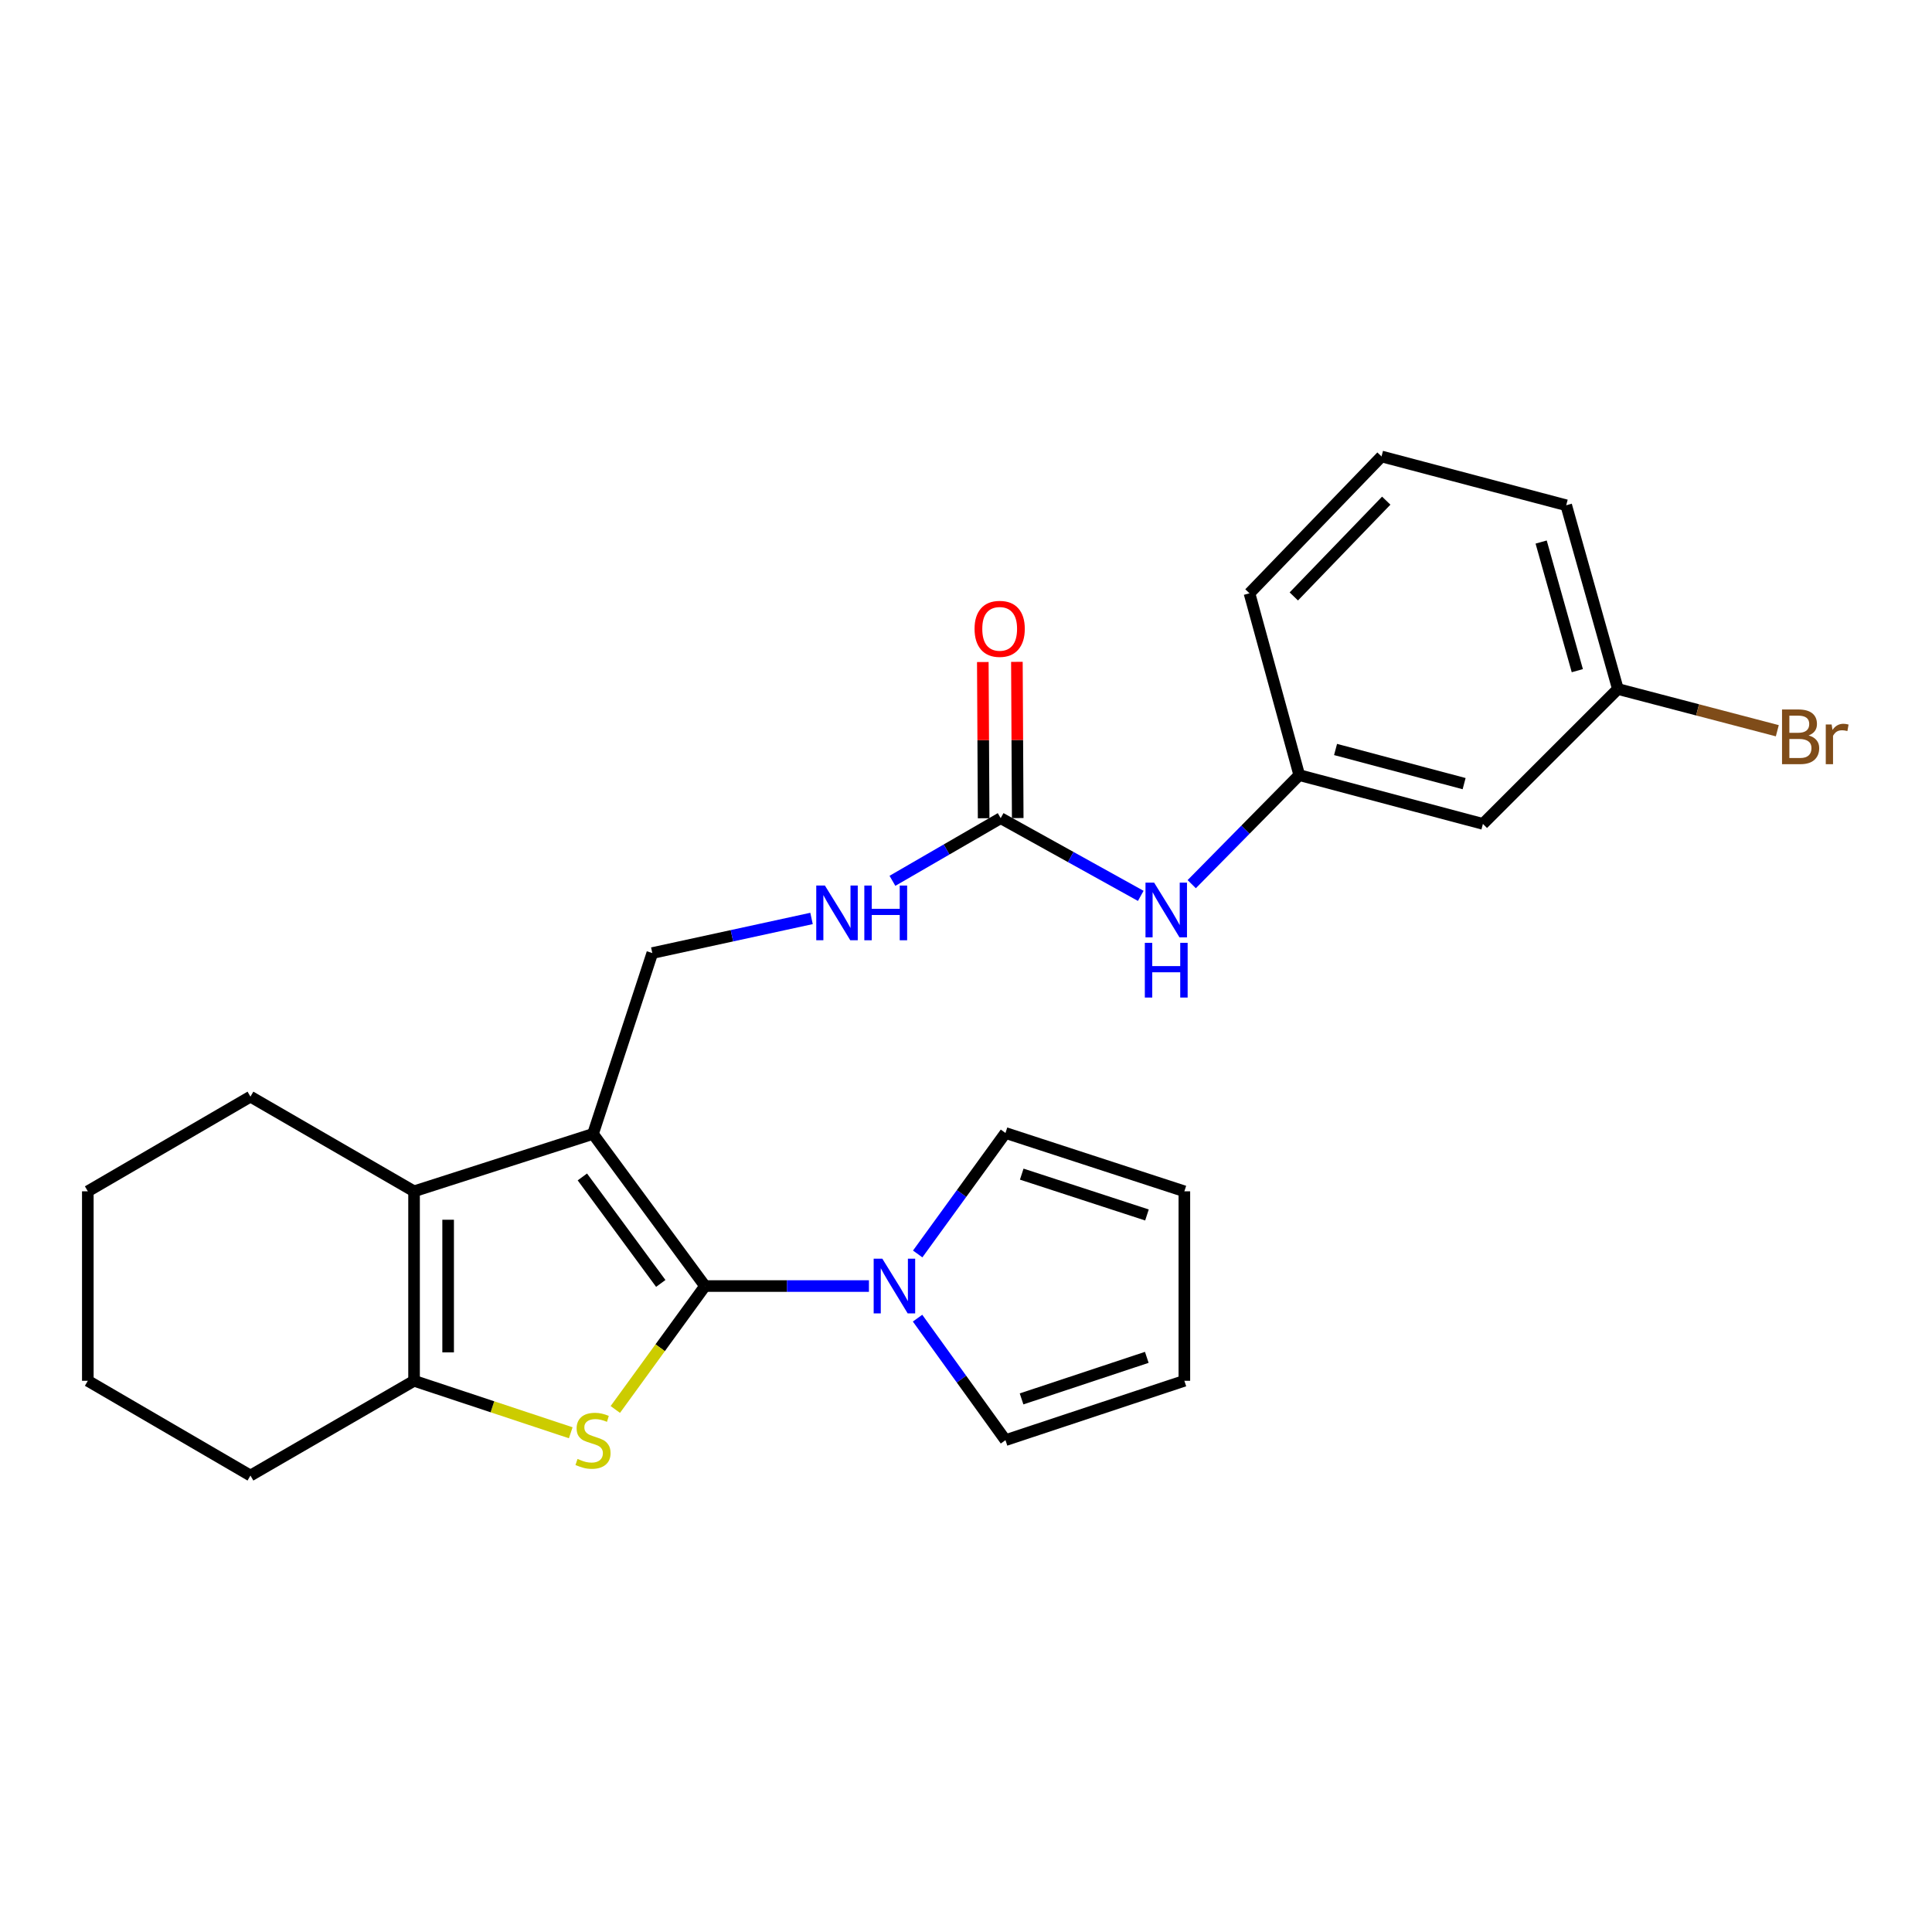 <?xml version='1.0' encoding='iso-8859-1'?>
<svg version='1.1' baseProfile='full'
              xmlns='http://www.w3.org/2000/svg'
                      xmlns:rdkit='http://www.rdkit.org/xml'
                      xmlns:xlink='http://www.w3.org/1999/xlink'
                  xml:space='preserve'
width='1000px' height='1000px' viewBox='0 0 1000 1000'>
<!-- END OF HEADER -->
<rect style='opacity:1.0;fill:#FFFFFF;stroke:none' width='1000' height='1000' x='0' y='0'> </rect>
<path class='bond-0' d='M 364.917,665.656 L 306.938,586.91' style='fill:none;fill-rule:evenodd;stroke:#000000;stroke-width:6px;stroke-linecap:butt;stroke-linejoin:miter;stroke-opacity:1' />
<path class='bond-0' d='M 342.015,664.303 L 301.429,609.181' style='fill:none;fill-rule:evenodd;stroke:#000000;stroke-width:6px;stroke-linecap:butt;stroke-linejoin:miter;stroke-opacity:1' />
<path class='bond-1' d='M 364.917,665.656 L 341.7,697.596' style='fill:none;fill-rule:evenodd;stroke:#000000;stroke-width:6px;stroke-linecap:butt;stroke-linejoin:miter;stroke-opacity:1' />
<path class='bond-1' d='M 341.7,697.596 L 318.483,729.537' style='fill:none;fill-rule:evenodd;stroke:#CCCC00;stroke-width:6px;stroke-linecap:butt;stroke-linejoin:miter;stroke-opacity:1' />
<path class='bond-4' d='M 364.917,665.656 L 407.338,665.656' style='fill:none;fill-rule:evenodd;stroke:#000000;stroke-width:6px;stroke-linecap:butt;stroke-linejoin:miter;stroke-opacity:1' />
<path class='bond-4' d='M 407.338,665.656 L 449.759,665.656' style='fill:none;fill-rule:evenodd;stroke:#0000FF;stroke-width:6px;stroke-linecap:butt;stroke-linejoin:miter;stroke-opacity:1' />
<path class='bond-2' d='M 306.938,586.91 L 214.315,616.624' style='fill:none;fill-rule:evenodd;stroke:#000000;stroke-width:6px;stroke-linecap:butt;stroke-linejoin:miter;stroke-opacity:1' />
<path class='bond-6' d='M 306.938,586.91 L 337.633,493.306' style='fill:none;fill-rule:evenodd;stroke:#000000;stroke-width:6px;stroke-linecap:butt;stroke-linejoin:miter;stroke-opacity:1' />
<path class='bond-3' d='M 295.418,741.599 L 254.867,728.148' style='fill:none;fill-rule:evenodd;stroke:#CCCC00;stroke-width:6px;stroke-linecap:butt;stroke-linejoin:miter;stroke-opacity:1' />
<path class='bond-3' d='M 254.867,728.148 L 214.315,714.697' style='fill:none;fill-rule:evenodd;stroke:#000000;stroke-width:6px;stroke-linecap:butt;stroke-linejoin:miter;stroke-opacity:1' />
<path class='bond-17' d='M 214.315,616.624 L 129.63,567.623' style='fill:none;fill-rule:evenodd;stroke:#000000;stroke-width:6px;stroke-linecap:butt;stroke-linejoin:miter;stroke-opacity:1' />
<path class='bond-25' d='M 214.315,616.624 L 214.315,714.697' style='fill:none;fill-rule:evenodd;stroke:#000000;stroke-width:6px;stroke-linecap:butt;stroke-linejoin:miter;stroke-opacity:1' />
<path class='bond-25' d='M 231.955,631.335 L 231.955,699.986' style='fill:none;fill-rule:evenodd;stroke:#000000;stroke-width:6px;stroke-linecap:butt;stroke-linejoin:miter;stroke-opacity:1' />
<path class='bond-18' d='M 214.315,714.697 L 129.63,763.738' style='fill:none;fill-rule:evenodd;stroke:#000000;stroke-width:6px;stroke-linecap:butt;stroke-linejoin:miter;stroke-opacity:1' />
<path class='bond-9' d='M 474.925,682.273 L 497.677,713.847' style='fill:none;fill-rule:evenodd;stroke:#0000FF;stroke-width:6px;stroke-linecap:butt;stroke-linejoin:miter;stroke-opacity:1' />
<path class='bond-9' d='M 497.677,713.847 L 520.429,745.421' style='fill:none;fill-rule:evenodd;stroke:#000000;stroke-width:6px;stroke-linecap:butt;stroke-linejoin:miter;stroke-opacity:1' />
<path class='bond-10' d='M 474.999,649.049 L 497.714,617.739' style='fill:none;fill-rule:evenodd;stroke:#0000FF;stroke-width:6px;stroke-linecap:butt;stroke-linejoin:miter;stroke-opacity:1' />
<path class='bond-10' d='M 497.714,617.739 L 520.429,586.429' style='fill:none;fill-rule:evenodd;stroke:#000000;stroke-width:6px;stroke-linecap:butt;stroke-linejoin:miter;stroke-opacity:1' />
<path class='bond-5' d='M 517.95,423.479 L 489.936,439.696' style='fill:none;fill-rule:evenodd;stroke:#000000;stroke-width:6px;stroke-linecap:butt;stroke-linejoin:miter;stroke-opacity:1' />
<path class='bond-5' d='M 489.936,439.696 L 461.923,455.913' style='fill:none;fill-rule:evenodd;stroke:#0000FF;stroke-width:6px;stroke-linecap:butt;stroke-linejoin:miter;stroke-opacity:1' />
<path class='bond-8' d='M 517.95,423.479 L 554.202,443.591' style='fill:none;fill-rule:evenodd;stroke:#000000;stroke-width:6px;stroke-linecap:butt;stroke-linejoin:miter;stroke-opacity:1' />
<path class='bond-8' d='M 554.202,443.591 L 590.454,463.703' style='fill:none;fill-rule:evenodd;stroke:#0000FF;stroke-width:6px;stroke-linecap:butt;stroke-linejoin:miter;stroke-opacity:1' />
<path class='bond-11' d='M 526.77,423.432 L 526.556,383.002' style='fill:none;fill-rule:evenodd;stroke:#000000;stroke-width:6px;stroke-linecap:butt;stroke-linejoin:miter;stroke-opacity:1' />
<path class='bond-11' d='M 526.556,383.002 L 526.342,342.572' style='fill:none;fill-rule:evenodd;stroke:#FF0000;stroke-width:6px;stroke-linecap:butt;stroke-linejoin:miter;stroke-opacity:1' />
<path class='bond-11' d='M 509.129,423.525 L 508.915,383.095' style='fill:none;fill-rule:evenodd;stroke:#000000;stroke-width:6px;stroke-linecap:butt;stroke-linejoin:miter;stroke-opacity:1' />
<path class='bond-11' d='M 508.915,383.095 L 508.701,342.665' style='fill:none;fill-rule:evenodd;stroke:#FF0000;stroke-width:6px;stroke-linecap:butt;stroke-linejoin:miter;stroke-opacity:1' />
<path class='bond-7' d='M 337.633,493.306 L 378.841,484.347' style='fill:none;fill-rule:evenodd;stroke:#000000;stroke-width:6px;stroke-linecap:butt;stroke-linejoin:miter;stroke-opacity:1' />
<path class='bond-7' d='M 378.841,484.347 L 420.049,475.387' style='fill:none;fill-rule:evenodd;stroke:#0000FF;stroke-width:6px;stroke-linecap:butt;stroke-linejoin:miter;stroke-opacity:1' />
<path class='bond-12' d='M 616.836,457.641 L 644.664,429.417' style='fill:none;fill-rule:evenodd;stroke:#0000FF;stroke-width:6px;stroke-linecap:butt;stroke-linejoin:miter;stroke-opacity:1' />
<path class='bond-12' d='M 644.664,429.417 L 672.492,401.193' style='fill:none;fill-rule:evenodd;stroke:#000000;stroke-width:6px;stroke-linecap:butt;stroke-linejoin:miter;stroke-opacity:1' />
<path class='bond-14' d='M 520.429,745.421 L 613.023,714.697' style='fill:none;fill-rule:evenodd;stroke:#000000;stroke-width:6px;stroke-linecap:butt;stroke-linejoin:miter;stroke-opacity:1' />
<path class='bond-14' d='M 528.763,724.069 L 593.578,702.562' style='fill:none;fill-rule:evenodd;stroke:#000000;stroke-width:6px;stroke-linecap:butt;stroke-linejoin:miter;stroke-opacity:1' />
<path class='bond-15' d='M 520.429,586.429 L 613.023,616.624' style='fill:none;fill-rule:evenodd;stroke:#000000;stroke-width:6px;stroke-linecap:butt;stroke-linejoin:miter;stroke-opacity:1' />
<path class='bond-15' d='M 528.849,607.73 L 593.665,628.867' style='fill:none;fill-rule:evenodd;stroke:#000000;stroke-width:6px;stroke-linecap:butt;stroke-linejoin:miter;stroke-opacity:1' />
<path class='bond-13' d='M 672.492,401.193 L 767.555,426.448' style='fill:none;fill-rule:evenodd;stroke:#000000;stroke-width:6px;stroke-linecap:butt;stroke-linejoin:miter;stroke-opacity:1' />
<path class='bond-13' d='M 691.281,387.932 L 757.825,405.611' style='fill:none;fill-rule:evenodd;stroke:#000000;stroke-width:6px;stroke-linecap:butt;stroke-linejoin:miter;stroke-opacity:1' />
<path class='bond-21' d='M 672.492,401.193 L 646.726,307.09' style='fill:none;fill-rule:evenodd;stroke:#000000;stroke-width:6px;stroke-linecap:butt;stroke-linejoin:miter;stroke-opacity:1' />
<path class='bond-16' d='M 767.555,426.448 L 837.412,356.63' style='fill:none;fill-rule:evenodd;stroke:#000000;stroke-width:6px;stroke-linecap:butt;stroke-linejoin:miter;stroke-opacity:1' />
<path class='bond-26' d='M 613.023,714.697 L 613.023,616.624' style='fill:none;fill-rule:evenodd;stroke:#000000;stroke-width:6px;stroke-linecap:butt;stroke-linejoin:miter;stroke-opacity:1' />
<path class='bond-19' d='M 837.412,356.63 L 878.672,367.43' style='fill:none;fill-rule:evenodd;stroke:#000000;stroke-width:6px;stroke-linecap:butt;stroke-linejoin:miter;stroke-opacity:1' />
<path class='bond-19' d='M 878.672,367.43 L 919.931,378.229' style='fill:none;fill-rule:evenodd;stroke:#7F4C19;stroke-width:6px;stroke-linecap:butt;stroke-linejoin:miter;stroke-opacity:1' />
<path class='bond-28' d='M 837.412,356.63 L 810.667,261.518' style='fill:none;fill-rule:evenodd;stroke:#000000;stroke-width:6px;stroke-linecap:butt;stroke-linejoin:miter;stroke-opacity:1' />
<path class='bond-28' d='M 816.418,347.139 L 797.697,280.56' style='fill:none;fill-rule:evenodd;stroke:#000000;stroke-width:6px;stroke-linecap:butt;stroke-linejoin:miter;stroke-opacity:1' />
<path class='bond-23' d='M 129.63,567.623 L 45.455,616.624' style='fill:none;fill-rule:evenodd;stroke:#000000;stroke-width:6px;stroke-linecap:butt;stroke-linejoin:miter;stroke-opacity:1' />
<path class='bond-24' d='M 129.63,763.738 L 45.455,714.697' style='fill:none;fill-rule:evenodd;stroke:#000000;stroke-width:6px;stroke-linecap:butt;stroke-linejoin:miter;stroke-opacity:1' />
<path class='bond-20' d='M 715.074,236.262 L 646.726,307.09' style='fill:none;fill-rule:evenodd;stroke:#000000;stroke-width:6px;stroke-linecap:butt;stroke-linejoin:miter;stroke-opacity:1' />
<path class='bond-20' d='M 717.516,259.136 L 669.673,308.715' style='fill:none;fill-rule:evenodd;stroke:#000000;stroke-width:6px;stroke-linecap:butt;stroke-linejoin:miter;stroke-opacity:1' />
<path class='bond-22' d='M 715.074,236.262 L 810.667,261.518' style='fill:none;fill-rule:evenodd;stroke:#000000;stroke-width:6px;stroke-linecap:butt;stroke-linejoin:miter;stroke-opacity:1' />
<path class='bond-27' d='M 45.455,616.624 L 45.455,714.697' style='fill:none;fill-rule:evenodd;stroke:#000000;stroke-width:6px;stroke-linecap:butt;stroke-linejoin:miter;stroke-opacity:1' />
<path  class='atom-2' d='M 298.938 755.141
Q 299.258 755.261, 300.578 755.821
Q 301.898 756.381, 303.338 756.741
Q 304.818 757.061, 306.258 757.061
Q 308.938 757.061, 310.498 755.781
Q 312.058 754.461, 312.058 752.181
Q 312.058 750.621, 311.258 749.661
Q 310.498 748.701, 309.298 748.181
Q 308.098 747.661, 306.098 747.061
Q 303.578 746.301, 302.058 745.581
Q 300.578 744.861, 299.498 743.341
Q 298.458 741.821, 298.458 739.261
Q 298.458 735.701, 300.858 733.501
Q 303.298 731.301, 308.098 731.301
Q 311.378 731.301, 315.098 732.861
L 314.178 735.941
Q 310.778 734.541, 308.218 734.541
Q 305.458 734.541, 303.938 735.701
Q 302.418 736.821, 302.458 738.781
Q 302.458 740.301, 303.218 741.221
Q 304.018 742.141, 305.138 742.661
Q 306.298 743.181, 308.218 743.781
Q 310.778 744.581, 312.298 745.381
Q 313.818 746.181, 314.898 747.821
Q 316.018 749.421, 316.018 752.181
Q 316.018 756.101, 313.378 758.221
Q 310.778 760.301, 306.418 760.301
Q 303.898 760.301, 301.978 759.741
Q 300.098 759.221, 297.858 758.301
L 298.938 755.141
' fill='#CCCC00'/>
<path  class='atom-5' d='M 456.69 651.496
L 465.97 666.496
Q 466.89 667.976, 468.37 670.656
Q 469.85 673.336, 469.93 673.496
L 469.93 651.496
L 473.69 651.496
L 473.69 679.816
L 469.81 679.816
L 459.85 663.416
Q 458.69 661.496, 457.45 659.296
Q 456.25 657.096, 455.89 656.416
L 455.89 679.816
L 452.21 679.816
L 452.21 651.496
L 456.69 651.496
' fill='#0000FF'/>
<path  class='atom-8' d='M 426.975 458.36
L 436.255 473.36
Q 437.175 474.84, 438.655 477.52
Q 440.135 480.2, 440.215 480.36
L 440.215 458.36
L 443.975 458.36
L 443.975 486.68
L 440.095 486.68
L 430.135 470.28
Q 428.975 468.36, 427.735 466.16
Q 426.535 463.96, 426.175 463.28
L 426.175 486.68
L 422.495 486.68
L 422.495 458.36
L 426.975 458.36
' fill='#0000FF'/>
<path  class='atom-8' d='M 447.375 458.36
L 451.215 458.36
L 451.215 470.4
L 465.695 470.4
L 465.695 458.36
L 469.535 458.36
L 469.535 486.68
L 465.695 486.68
L 465.695 473.6
L 451.215 473.6
L 451.215 486.68
L 447.375 486.68
L 447.375 458.36
' fill='#0000FF'/>
<path  class='atom-9' d='M 597.384 456.86
L 606.664 471.86
Q 607.584 473.34, 609.064 476.02
Q 610.544 478.7, 610.624 478.86
L 610.624 456.86
L 614.384 456.86
L 614.384 485.18
L 610.504 485.18
L 600.544 468.78
Q 599.384 466.86, 598.144 464.66
Q 596.944 462.46, 596.584 461.78
L 596.584 485.18
L 592.904 485.18
L 592.904 456.86
L 597.384 456.86
' fill='#0000FF'/>
<path  class='atom-9' d='M 592.564 488.012
L 596.404 488.012
L 596.404 500.052
L 610.884 500.052
L 610.884 488.012
L 614.724 488.012
L 614.724 516.332
L 610.884 516.332
L 610.884 503.252
L 596.404 503.252
L 596.404 516.332
L 592.564 516.332
L 592.564 488.012
' fill='#0000FF'/>
<path  class='atom-12' d='M 504.43 325.487
Q 504.43 318.687, 507.79 314.887
Q 511.15 311.087, 517.43 311.087
Q 523.71 311.087, 527.07 314.887
Q 530.43 318.687, 530.43 325.487
Q 530.43 332.367, 527.03 336.287
Q 523.63 340.167, 517.43 340.167
Q 511.19 340.167, 507.79 336.287
Q 504.43 332.407, 504.43 325.487
M 517.43 336.967
Q 521.75 336.967, 524.07 334.087
Q 526.43 331.167, 526.43 325.487
Q 526.43 319.927, 524.07 317.127
Q 521.75 314.287, 517.43 314.287
Q 513.11 314.287, 510.75 317.087
Q 508.43 319.887, 508.43 325.487
Q 508.43 331.207, 510.75 334.087
Q 513.11 336.967, 517.43 336.967
' fill='#FF0000'/>
<path  class='atom-20' d='M 936.135 380.666
Q 938.855 381.426, 940.215 383.106
Q 941.615 384.746, 941.615 387.186
Q 941.615 391.106, 939.095 393.346
Q 936.615 395.546, 931.895 395.546
L 922.375 395.546
L 922.375 367.226
L 930.735 367.226
Q 935.575 367.226, 938.015 369.186
Q 940.455 371.146, 940.455 374.746
Q 940.455 379.026, 936.135 380.666
M 926.175 370.426
L 926.175 379.306
L 930.735 379.306
Q 933.535 379.306, 934.975 378.186
Q 936.455 377.026, 936.455 374.746
Q 936.455 370.426, 930.735 370.426
L 926.175 370.426
M 931.895 392.346
Q 934.655 392.346, 936.135 391.026
Q 937.615 389.706, 937.615 387.186
Q 937.615 384.866, 935.975 383.706
Q 934.375 382.506, 931.295 382.506
L 926.175 382.506
L 926.175 392.346
L 931.895 392.346
' fill='#7F4C19'/>
<path  class='atom-20' d='M 948.055 374.986
L 948.495 377.826
Q 950.655 374.626, 954.175 374.626
Q 955.295 374.626, 956.815 375.026
L 956.215 378.386
Q 954.495 377.986, 953.535 377.986
Q 951.855 377.986, 950.735 378.666
Q 949.655 379.306, 948.775 380.866
L 948.775 395.546
L 945.015 395.546
L 945.015 374.986
L 948.055 374.986
' fill='#7F4C19'/>
</svg>
